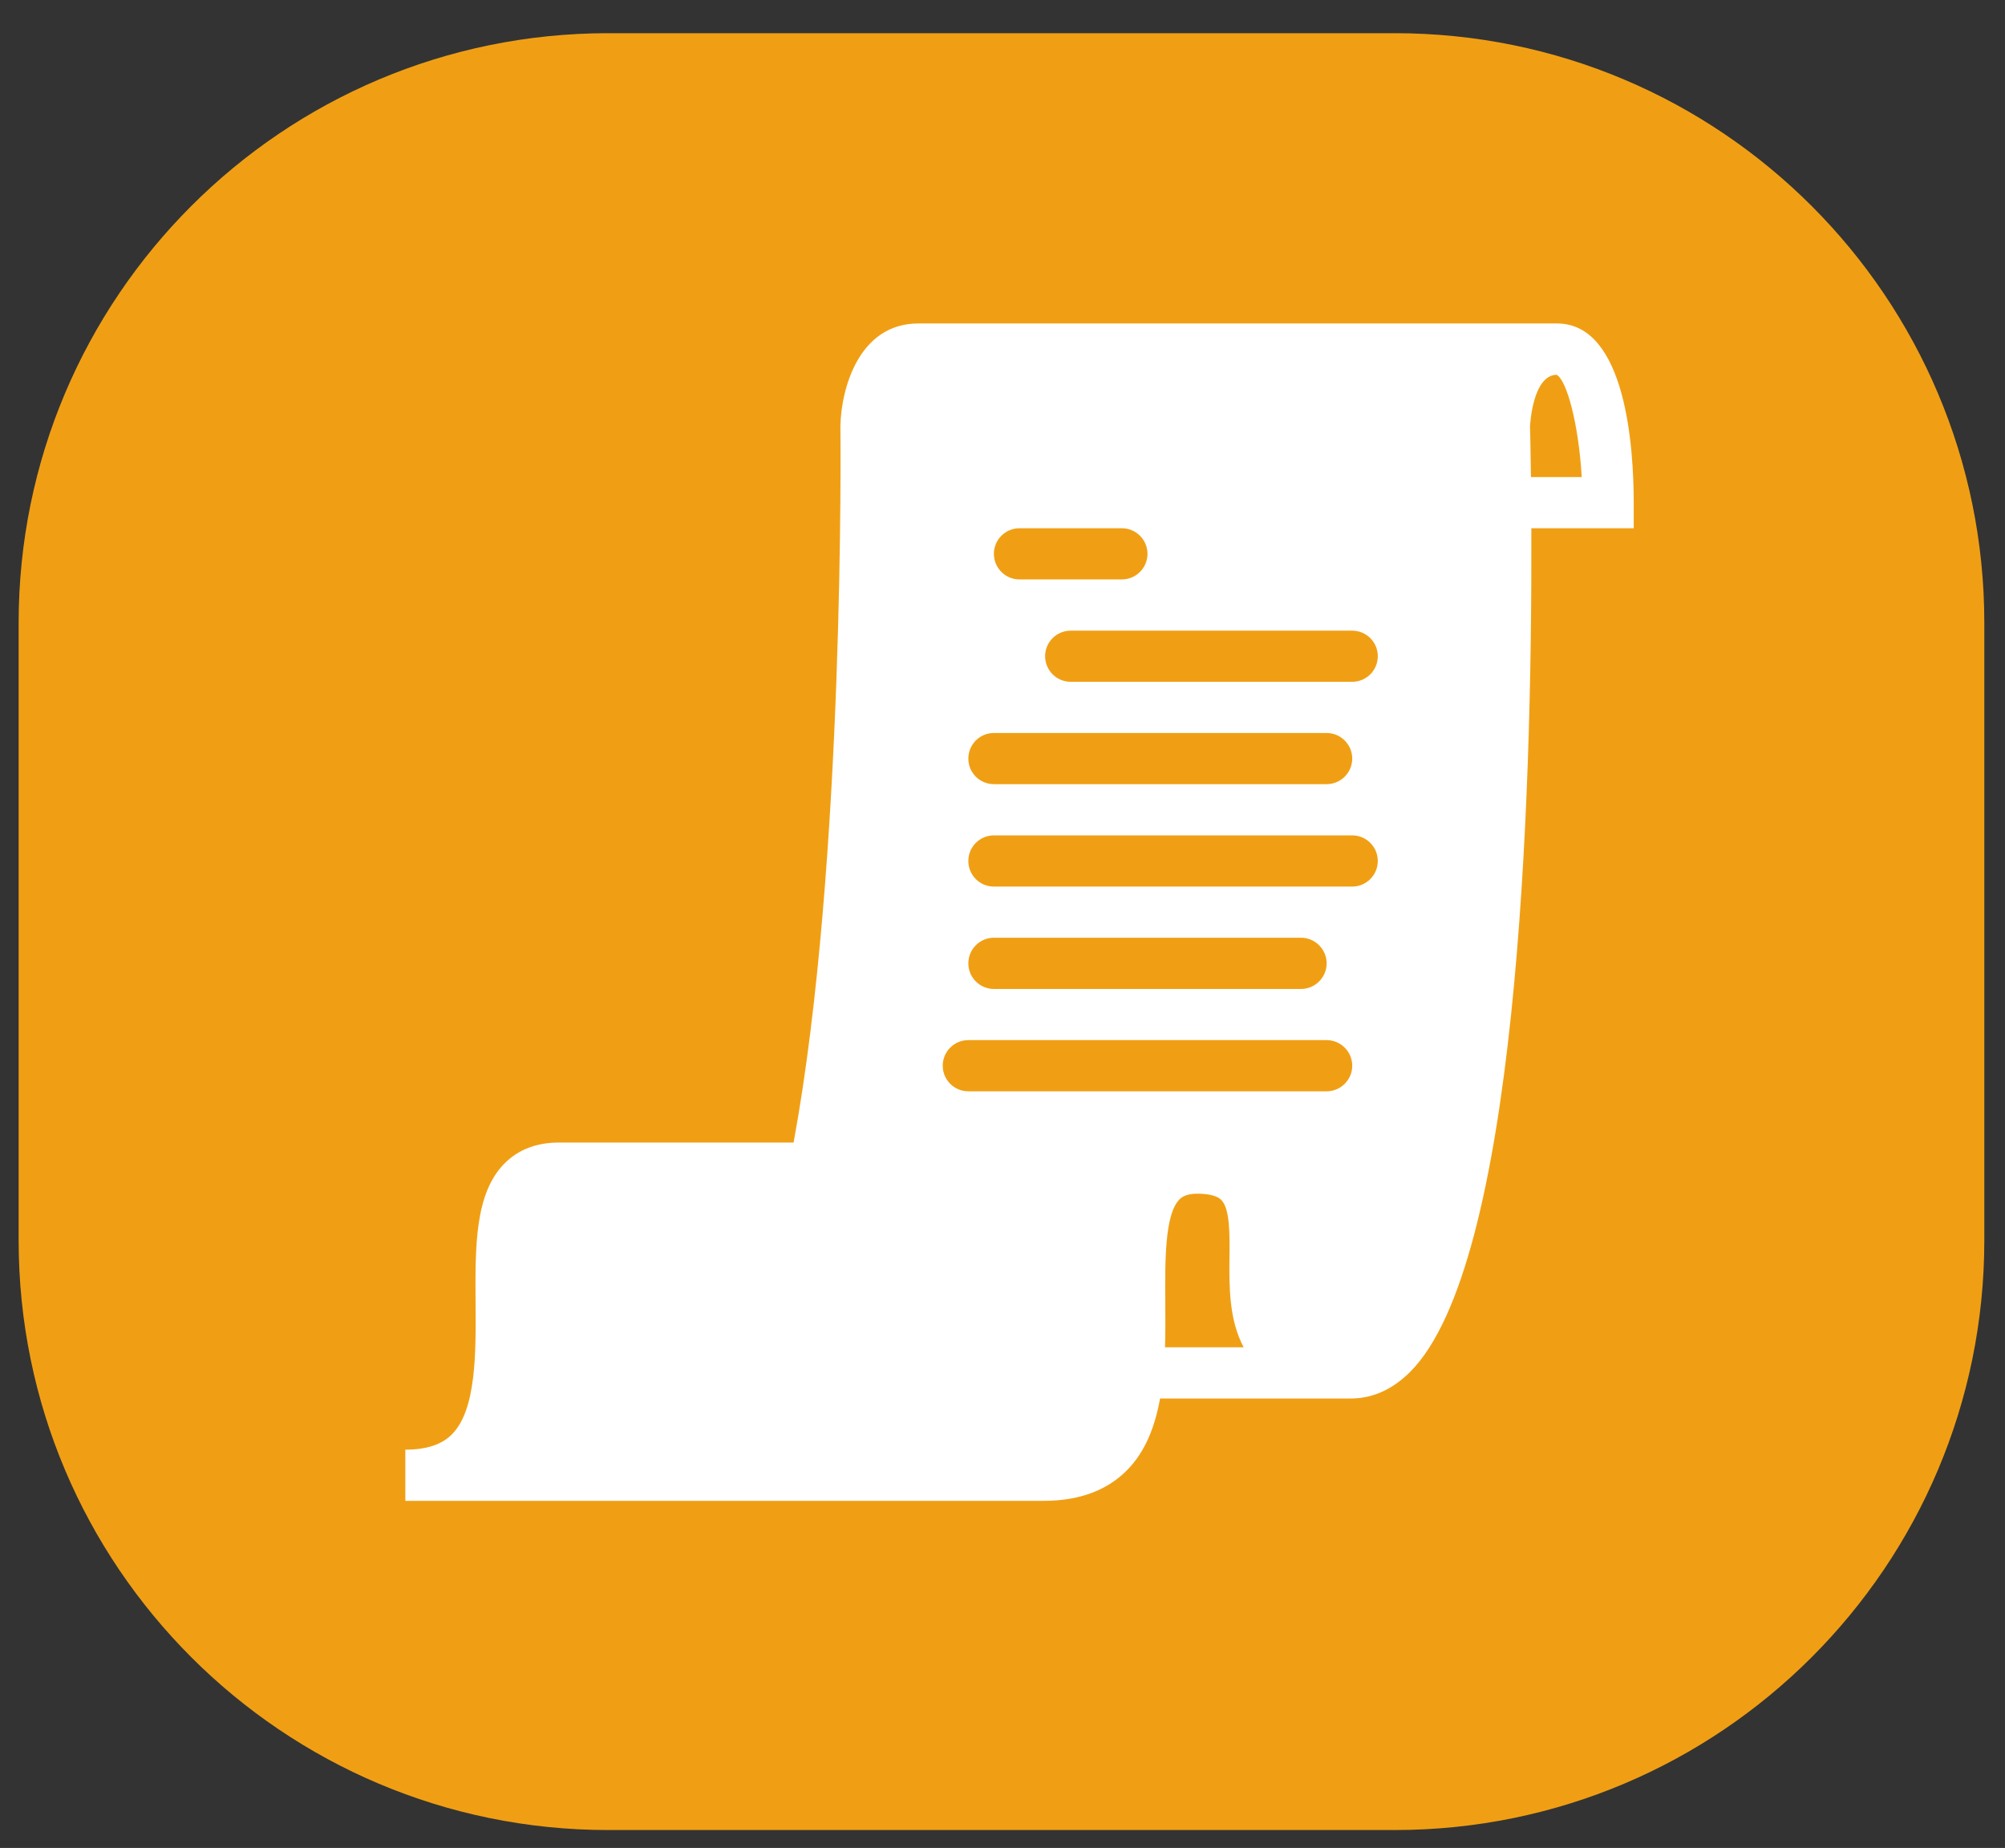 <svg xmlns="http://www.w3.org/2000/svg" width="51" height="47" viewBox="0 0 51 47" fill="none"><rect x="0" y="0" width="51" height="47" fill="#333333" stroke="none"/><path d="M0.474 15.844C0.474 7.56 7.19 0.844 15.474 0.844H35.474C43.758 0.844 50.474 7.56 50.474 15.844V31.545C50.474 39.829 43.758 46.545 35.474 46.545H15.474C7.19 46.545 0.474 39.829 0.474 31.545V15.844Z" fill="#F09F14"/><path fill-rule="evenodd" clip-rule="evenodd" d="M38.942 12.134C38.932 11.326 38.919 10.851 38.918 10.844C38.921 10.804 38.984 9.544 39.595 9.532C39.852 9.667 40.156 10.786 40.233 12.134H38.942ZM34.396 17.341H27.235C26.875 17.341 26.584 17.05 26.584 16.689C26.584 16.331 26.875 16.04 27.235 16.04H34.396C34.754 16.04 35.046 16.331 35.046 16.689C35.046 17.05 34.754 17.341 34.396 17.341ZM34.396 22.549H25.281C24.921 22.549 24.631 22.257 24.631 21.898C24.631 21.538 24.921 21.247 25.281 21.247H34.396C34.754 21.247 35.046 21.538 35.046 21.898C35.046 22.257 34.754 22.549 34.396 22.549ZM24.631 24.502C24.631 24.143 24.921 23.85 25.281 23.85H33.094C33.451 23.85 33.745 24.143 33.745 24.502C33.745 24.86 33.451 25.153 33.094 25.153H25.281C24.921 25.153 24.631 24.86 24.631 24.502ZM33.745 27.756H24.631C24.27 27.756 23.98 27.465 23.98 27.105C23.98 26.746 24.27 26.454 24.631 26.454H33.745C34.102 26.454 34.396 26.746 34.396 27.105C34.396 27.465 34.102 27.756 33.745 27.756ZM29.634 34.266C29.645 33.88 29.644 33.493 29.641 33.12C29.634 32.072 29.625 30.886 30.001 30.506C30.063 30.443 30.179 30.36 30.456 30.36C30.662 30.36 30.936 30.388 31.065 30.52C31.285 30.743 31.28 31.37 31.273 31.98C31.265 32.736 31.263 33.571 31.634 34.266L29.634 34.266ZM25.281 18.643H33.745C34.102 18.643 34.396 18.934 34.396 19.294C34.396 19.653 34.102 19.944 33.745 19.944H25.281C24.921 19.944 24.631 19.653 24.631 19.294C24.631 18.934 24.921 18.643 25.281 18.643ZM25.933 13.435H28.536C28.895 13.435 29.188 13.727 29.188 14.086C29.188 14.446 28.895 14.737 28.536 14.737H25.933C25.572 14.737 25.281 14.446 25.281 14.086C25.281 13.727 25.572 13.435 25.933 13.435ZM41.556 12.785C41.556 11.415 41.365 8.227 39.603 8.227H23.361C21.826 8.227 21.392 9.924 21.377 10.841C21.378 10.954 21.498 21.953 20.186 29.059H14.216C13.648 29.059 13.184 29.238 12.834 29.59C12.077 30.352 12.087 31.702 12.097 33.129C12.107 34.407 12.116 35.857 11.496 36.48C11.235 36.743 10.848 36.87 10.31 36.87V38.172H26.55C27.441 38.172 28.153 37.911 28.663 37.397C29.138 36.919 29.381 36.275 29.508 35.569H34.362C34.916 35.569 35.426 35.337 35.875 34.886C38.579 32.164 38.974 20.566 38.952 13.435H41.556L41.556 12.785Z" fill="white"/></svg>
